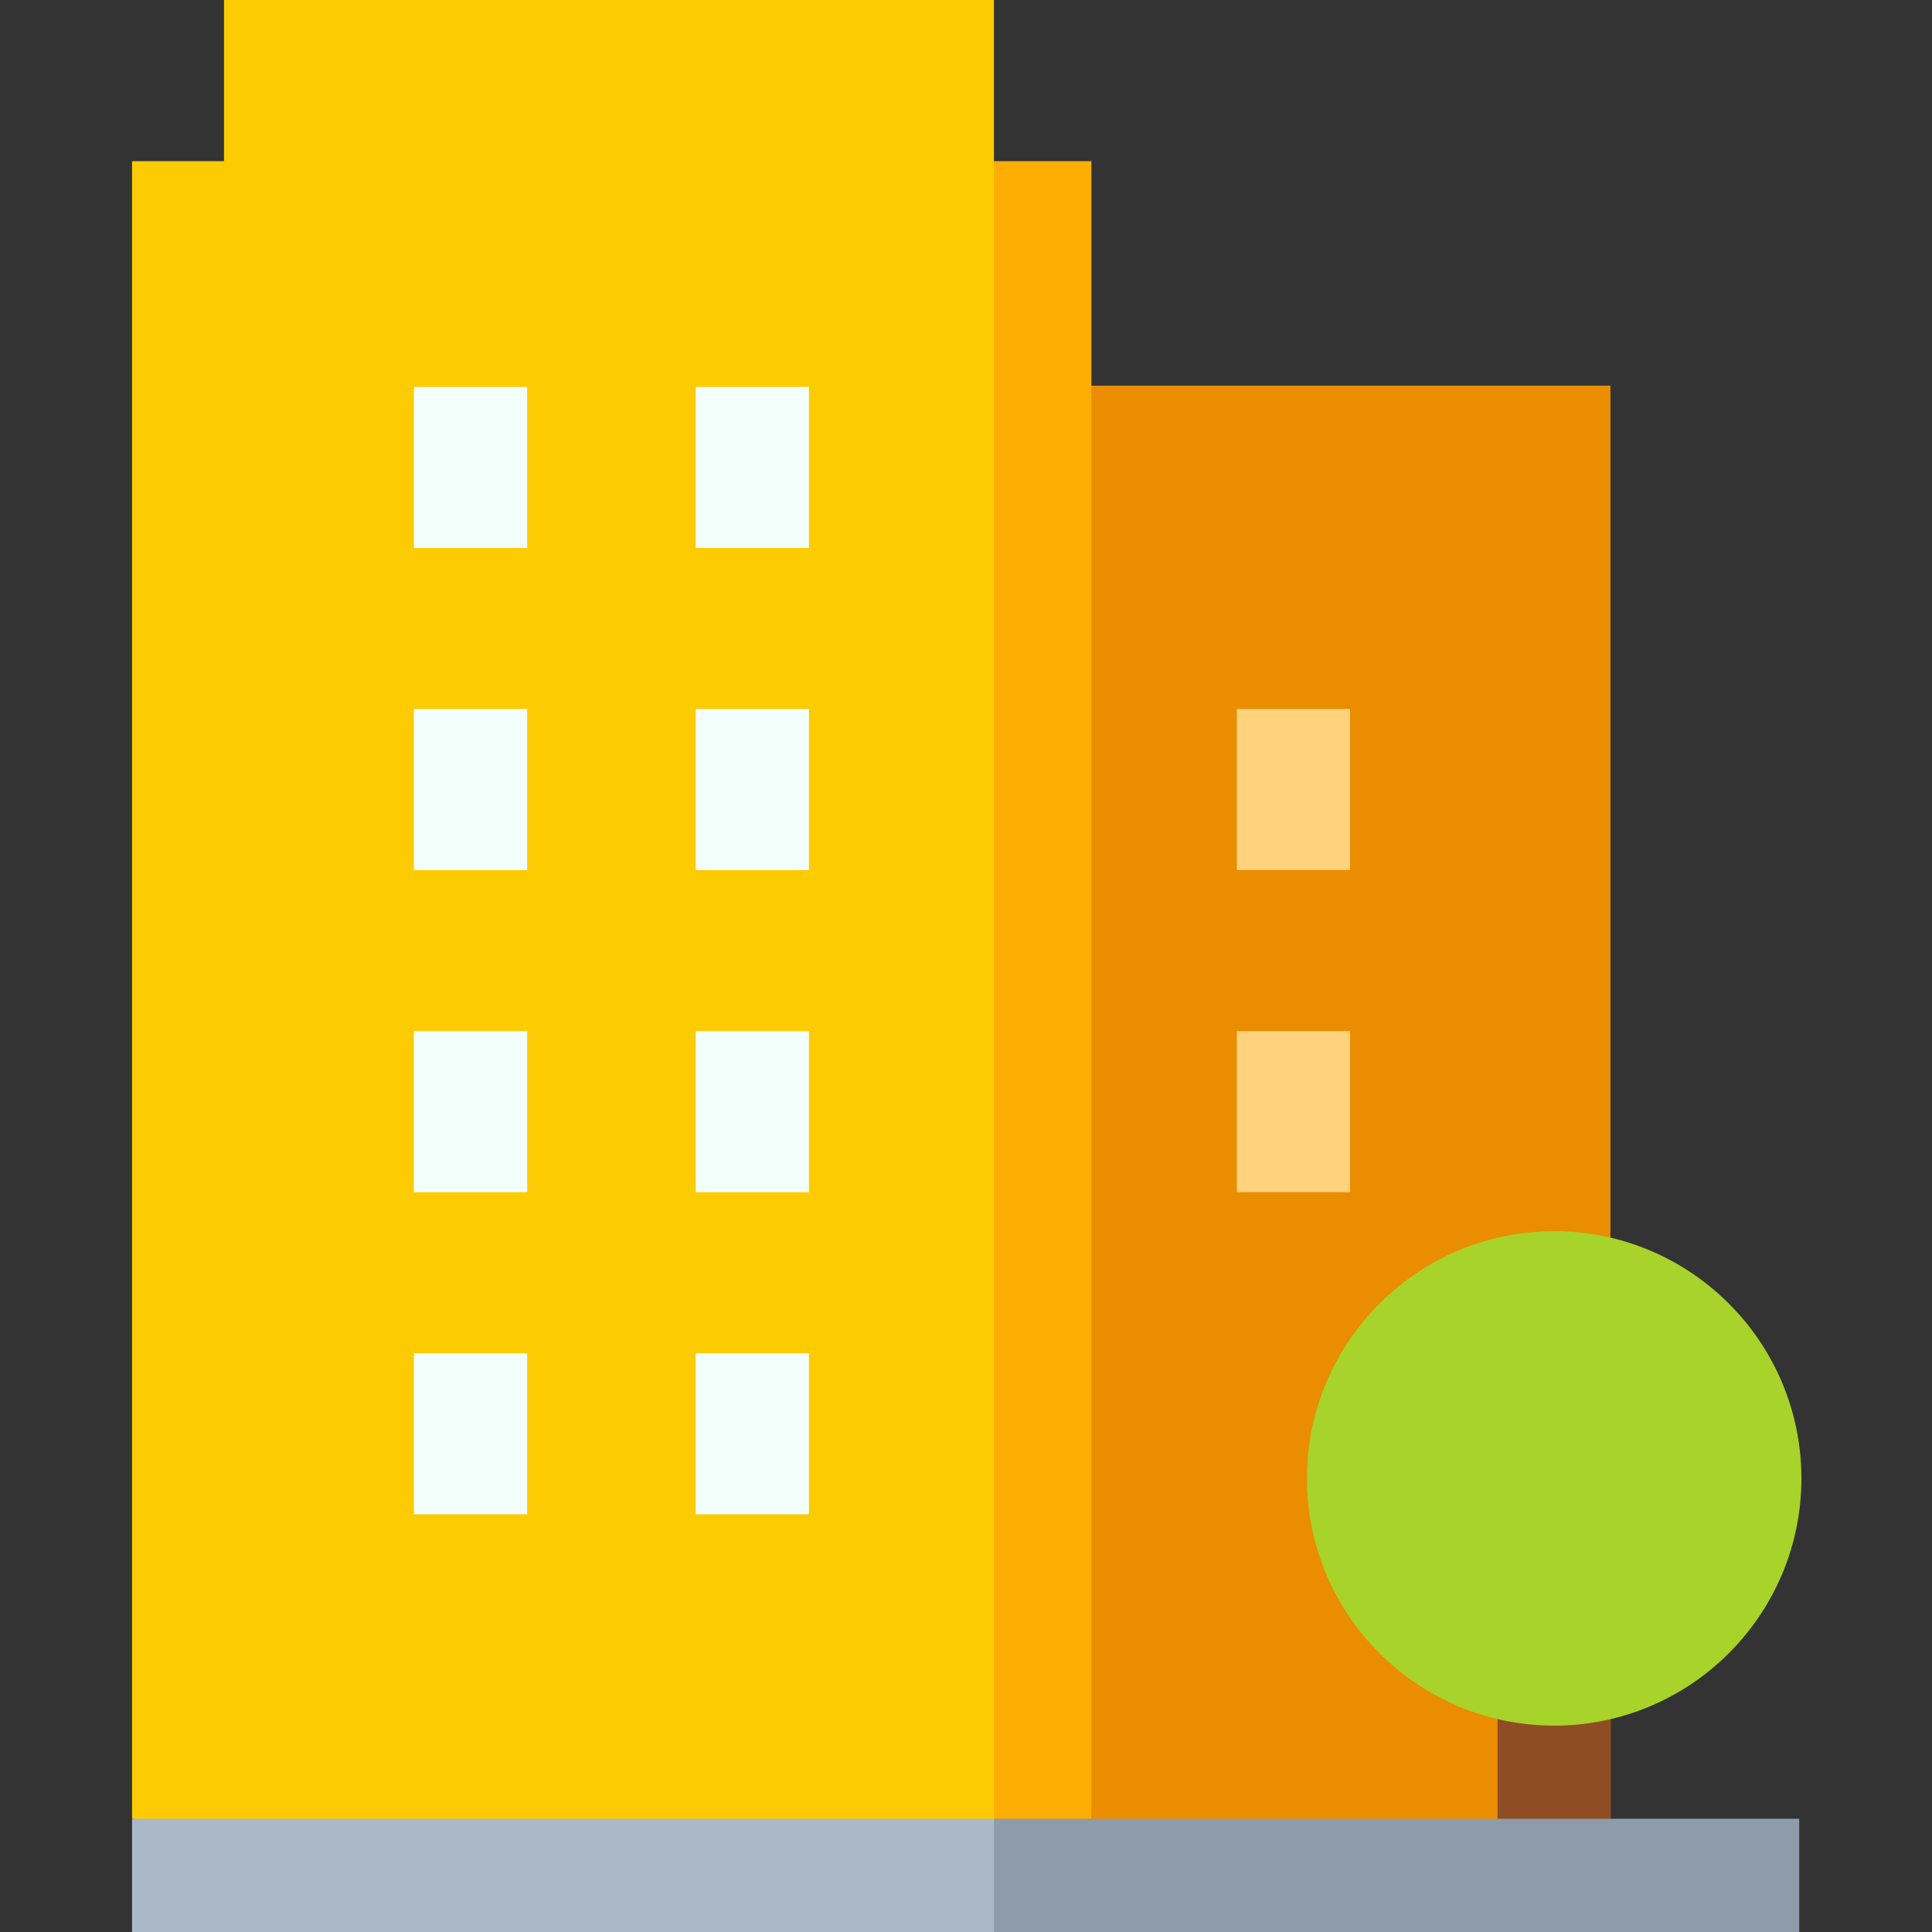 <?xml version="1.0" encoding="UTF-8"?> <svg xmlns="http://www.w3.org/2000/svg" width="64" height="64" viewBox="0 0 64 64" fill="none"><rect x="0" y="0" width="64" height="64" fill="#333333" stroke="none"/><path d="M51.599 61.333H32.926V12.775H53.349V53.351L51.599 56.018V61.333Z" fill="#EB8D00"></path><path d="M36.154 5.339H32.925L30.258 26.665L32.926 60.702L36.154 60.248V5.339Z" fill="#FDAE02"></path><path d="M7.42 0V5.339H4.375V60.248L21.589 62.292L32.926 60.702V0H7.42Z" fill="#FDCB02"></path><path d="M13.711 12.817H17.462V18.152H13.711V12.817Z" fill="#F3FFFB"></path><path d="M23.047 12.817H26.798V18.152H23.047V12.817Z" fill="#F3FFFB"></path><path d="M13.711 23.487H17.462V28.822H13.711V23.487Z" fill="#F3FFFB"></path><path d="M23.047 23.487H26.798V28.822H23.047V23.487Z" fill="#F3FFFB"></path><path d="M13.711 34.157H17.462V39.492H13.711V34.157Z" fill="#F3FFFB"></path><path d="M23.047 34.157H26.798V39.492H23.047V34.157Z" fill="#F3FFFB"></path><path d="M13.711 44.827H17.462V50.162H13.711V44.827Z" fill="#F3FFFB"></path><path d="M23.047 44.827H26.798V50.162H23.047V44.827Z" fill="#F3FFFB"></path><path d="M40.971 23.487H44.722V28.822H40.971V23.487Z" fill="#FFD27B"></path><path d="M40.971 34.157H44.722V39.492H40.971V34.157Z" fill="#FFD27B"></path><path d="M49.608 52.705H53.36V62.041H49.608V52.705Z" fill="#8F4D24"></path><path d="M51.484 57.164C46.968 57.164 43.294 53.49 43.294 48.974C43.294 44.458 46.968 40.784 51.484 40.784C56.001 40.784 59.674 44.458 59.674 48.974C59.674 53.49 56.001 57.164 51.484 57.164Z" fill="#A8D32A"></path><path d="M59.601 60.248H32.925L31.592 62.687L32.925 64H59.601V60.248Z" fill="#8D9CA8"></path><path d="M4.375 60.248H32.926V64H4.375V60.248Z" fill="#AAB8C7"></path></svg> 